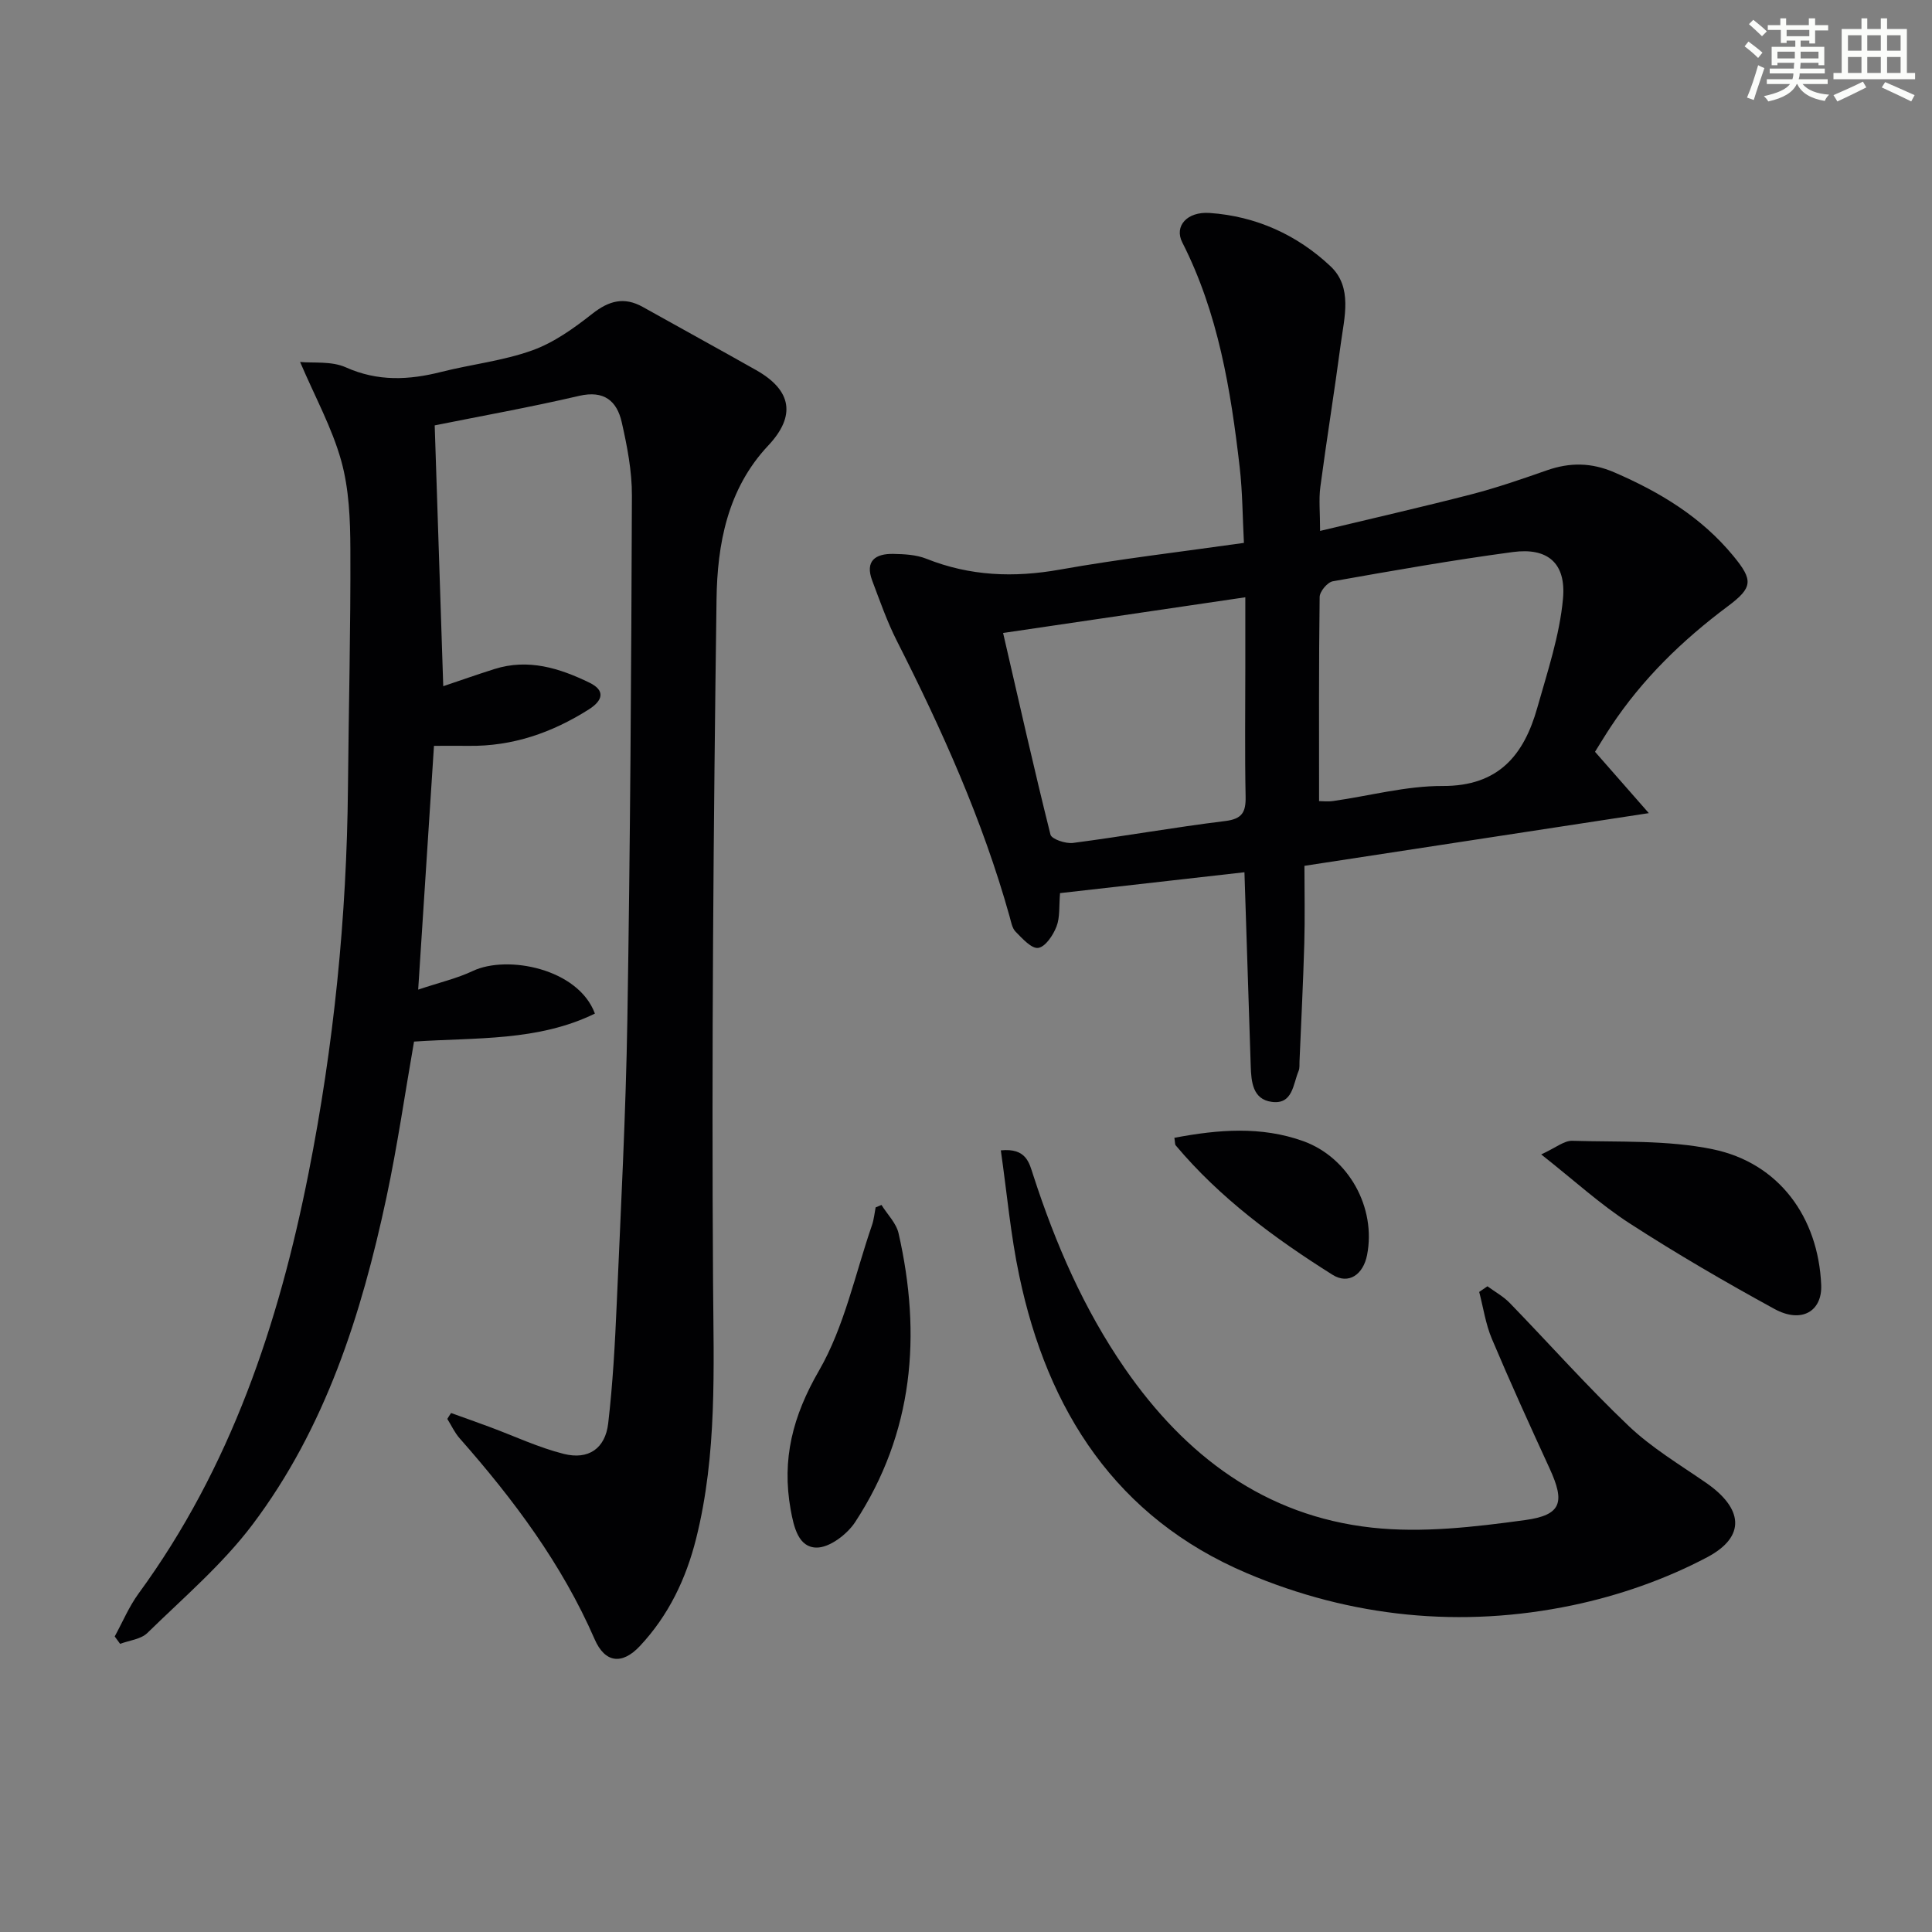 <svg enable-background="new 0 0 400 400" viewBox="0 0 400 400" xmlns="http://www.w3.org/2000/svg"><rect x="0" y="0" width="400" height="400" fill="#808080" stroke="none"/><g fill="#010103"><path d="m93.39 292.55c2.67.96 5.34 1.9 8 2.89 5.1 1.89 10.08 4.25 15.32 5.57 5.13 1.29 8.6-1.11 9.21-6.31.96-8.24 1.41-16.55 1.77-24.84.85-19.61 1.88-39.22 2.2-58.84.59-36.13.81-72.26.94-108.4.02-5.08-.98-10.24-2.11-15.22-1-4.38-3.64-6.64-8.82-5.44-10.26 2.39-20.64 4.24-29.9 6.11.61 18.72 1.19 36.25 1.77 54 3.28-1.1 6.92-2.39 10.59-3.55 7.01-2.22 13.5-.19 19.72 2.84 3.31 1.62 2.71 3.69-.16 5.51-7.62 4.83-15.81 7.68-24.92 7.55-2.3-.03-4.6 0-7.15 0-1.08 16.63-2.14 32.96-3.27 50.47 4.55-1.52 8.1-2.34 11.31-3.86 7.12-3.37 21.82-.52 25.28 8.82-11.81 5.78-24.68 4.93-37.45 5.8-1.9 10.87-3.45 21.67-5.72 32.31-5.17 24.2-12.63 47.66-27.71 67.67-6.23 8.27-14.32 15.16-21.78 22.46-1.34 1.31-3.73 1.53-5.64 2.25-.37-.51-.75-1.02-1.12-1.53 1.63-2.98 2.96-6.18 4.95-8.9 19.06-26.07 29.01-55.83 35.19-87.06 5.21-26.31 7.9-52.91 8.15-79.75.15-16.47.57-32.94.5-49.42-.02-6.11-.27-12.45-1.89-18.27-1.89-6.8-5.39-13.15-8.52-20.47 2.69.27 6.48-.22 9.46 1.11 6.63 2.97 13.05 2.65 19.77.95 6.26-1.58 12.8-2.29 18.84-4.46 4.49-1.61 8.63-4.59 12.43-7.58 3.44-2.7 6.58-3.57 10.45-1.41 7.82 4.38 15.69 8.68 23.49 13.09 7.4 4.19 8.23 9.49 2.49 15.6-8.46 8.99-10.56 20.44-10.71 31.9-.64 47.12-1.03 94.25-.72 141.38.12 17.83.87 35.55-3.5 53.01-2.09 8.36-5.72 15.95-11.67 22.29-3.67 3.9-7.2 3.49-9.34-1.42-6.79-15.6-16.81-28.98-27.97-41.63-1.03-1.17-1.7-2.66-2.54-4 .24-.41.51-.81.78-1.22z"/><path d="m341.37 168.35c-24.62 3.77-47.65 7.29-71.3 10.91 0 5.47.12 10.77-.03 16.06-.23 8.15-.65 16.29-.99 24.43-.03.66.06 1.4-.19 1.98-1.16 2.75-1.19 7-5.57 6.4-3.93-.53-4.23-4.14-4.34-7.4-.43-13.11-.85-26.23-1.3-40.14-12.94 1.46-25.52 2.89-38.18 4.32-.23 2.69.01 5-.73 6.91-.69 1.79-2.28 4.19-3.77 4.43-1.38.22-3.3-1.93-4.69-3.34-.75-.75-.95-2.1-1.27-3.22-5.58-19.92-14.02-38.66-23.35-57.05-2.01-3.97-3.49-8.23-5.07-12.41-1.56-4.12.68-5.62 4.36-5.55 2.3.04 4.75.17 6.84 1 9.03 3.6 18.12 3.95 27.65 2.25 12.4-2.21 24.94-3.66 38.1-5.53-.28-5.25-.28-10.51-.88-15.7-1.85-16.03-4.44-31.88-11.88-46.51-1.72-3.38.99-6.41 5.64-6.1 9.63.66 18.15 4.54 25.05 11.04 4.62 4.35 2.85 10.6 2.11 16.15-1.31 9.86-2.91 19.69-4.22 29.55-.34 2.59-.05 5.26-.05 9.09 10.82-2.6 21.08-4.93 31.27-7.56 5.3-1.37 10.5-3.17 15.67-4.98 4.77-1.67 9.21-1.64 13.98.42 9.47 4.09 18.04 9.27 24.66 17.33 4.09 4.98 4.06 6.49-1.15 10.38-9.42 7.03-17.73 15.09-24.23 24.93-1.1 1.66-2.13 3.37-3.28 5.21 3.39 3.88 6.8 7.76 11.14 12.7zm-68.27-2.49c.62 0 1.8.14 2.93-.02 7.56-1.07 15.11-3.14 22.65-3.11 11.59.05 16.84-6.4 19.6-16.2 2.1-7.45 4.62-14.94 5.32-22.57.68-7.41-3.21-10.62-10.35-9.67-12.49 1.67-24.9 3.86-37.31 6.06-1.11.2-2.71 2.11-2.72 3.25-.19 13.96-.12 27.9-.12 42.26zm-65.42-34.81c3.33 14.43 6.4 28.13 9.81 41.75.24.94 3.15 1.92 4.67 1.72 10.51-1.37 20.96-3.24 31.48-4.53 3.53-.43 4.31-1.82 4.25-5.05-.18-8.97-.06-17.95-.06-26.93 0-4.59 0-9.17 0-14.35-16.98 2.51-33.16 4.89-50.15 7.39z"/><path d="m207.21 238.17c5.29-.53 5.88 2.6 6.72 5.17 4.59 14.15 10.45 27.67 18.95 39.97 12.51 18.09 28.99 30.54 51.16 32.97 10.4 1.14 21.23-.13 31.69-1.56 7.65-1.04 8.29-3.74 5.1-10.69-4.09-8.9-8.15-17.82-11.96-26.85-1.29-3.06-1.77-6.46-2.62-9.7.57-.39 1.14-.78 1.71-1.17 1.54 1.14 3.28 2.08 4.6 3.44 8.23 8.48 16.08 17.34 24.63 25.47 4.77 4.54 10.58 8.01 16.05 11.79 7.6 5.26 8.34 11.09.23 15.39-8.65 4.58-18.28 7.94-27.88 9.95-23.02 4.82-45.9 2.51-67.46-6.65-27.02-11.48-41.25-33.62-47.11-61.6-1.78-8.39-2.53-16.99-3.81-25.93z"/><path d="m319.09 239.01c3-1.37 4.74-2.87 6.43-2.82 9.72.29 19.66-.19 29.08 1.75 13.74 2.83 21.86 14.09 22.46 28.09.23 5.47-4.08 8.03-9.67 4.98-10.17-5.56-20.21-11.4-29.94-17.69-6.08-3.92-11.48-8.88-18.36-14.31z"/><path d="m182.5 249.47c1.21 1.95 3.06 3.76 3.54 5.88 4.79 21.06 3.1 41.3-8.98 59.77-1.66 2.54-5.3 5.32-8 5.29-3.71-.03-4.69-4.13-5.36-7.84-1.88-10.48.43-19.39 5.86-28.79 5.27-9.12 7.48-20.01 10.98-30.14.4-1.17.51-2.44.75-3.66.41-.17.81-.34 1.21-.51z"/><path d="m243.14 235.57c9.18-1.74 18-2.42 26.66.68 9.44 3.39 15.15 13.79 13.24 23.58-.8 4.08-3.84 6.19-7.17 4.09-11.94-7.52-23.28-15.86-32.45-26.78-.18-.21-.12-.63-.28-1.57z"/></g><path d="m361.2 9.6.8-1c.9.7 1.9 1.4 2.9 2.3l-.9 1.1c-1-1-2-1.8-2.8-2.4zm.5 10.6c.9-2.1 1.6-4.3 2.3-6.7.4.2.8.4 1.3.6-.7 2.1-1.5 4.3-2.2 6.6zm.4-15.2.9-.9c1 .8 2 1.6 2.8 2.4l-1 1c-.9-.9-1.8-1.7-2.7-2.5zm12.5-1.2h1.2v1.4h2.7v1.1h-2.7v2.7h-1.2v-.6h-1.8v1.3h4.9v3.8h-1.2v-.5h-3.7c0 .4-.1.9-.1 1.2h5.1v1h-5.2c0 .5-.1.9-.2 1.2h6v1h-5.2c1.1 1.3 2.9 2 5.5 2.2-.4.4-.7.8-.9 1.3-2.9-.5-4.8-1.6-5.7-3.5h-.1c-.8 1.7-2.7 2.9-5.9 3.6-.2-.4-.6-.8-.9-1.1 2.8-.6 4.6-1.4 5.4-2.5h-4.8v-1h5.3c.1-.3.2-.7.2-1.2h-4.9v-1h5c0-.4 0-.8.1-1.2h-3.5v.5h-1.2v-3.8h4.9v-1.3h-1.8v.5h-1.2v-2.7h-2.7v-1h2.6v-1.4h1.2v1.4h4.7v-1.4zm-6.6 8.3h3.6c0-.4 0-.9 0-1.4h-3.6zm1.9-4.6h4.7v-1.3h-4.7zm6.6 3.2h-3.7v1.4h3.7z" fill="#fbfcfa"/><path d="m385.3 3.8h1.3v2.2h2.8v-2.2h1.3v2.2h4.1v9.1h1.7v1.3h-16.9v-1.3h1.7v-9.1h4.1v-2.2zm.4 13.1.7 1.2c-1.8.9-3.8 1.9-6 2.9-.2-.4-.5-.8-.8-1.3 2.3-1 4.3-1.9 6.1-2.8zm-3.1-6.4h2.8v-3.2h-2.8zm0 4.6h2.8v-3.3h-2.8zm4-4.6h2.8v-3.2h-2.8zm0 4.6h2.8v-3.3h-2.8zm3.7 1.9c2.1.9 4.1 1.8 6.1 2.7l-.7 1.3c-2.2-1.1-4.2-2-6.1-2.9zm3.2-9.7h-2.8v3.2h2.8zm-2.8 7.8h2.8v-3.3h-2.8z" fill="#fbfcfa"/></svg>